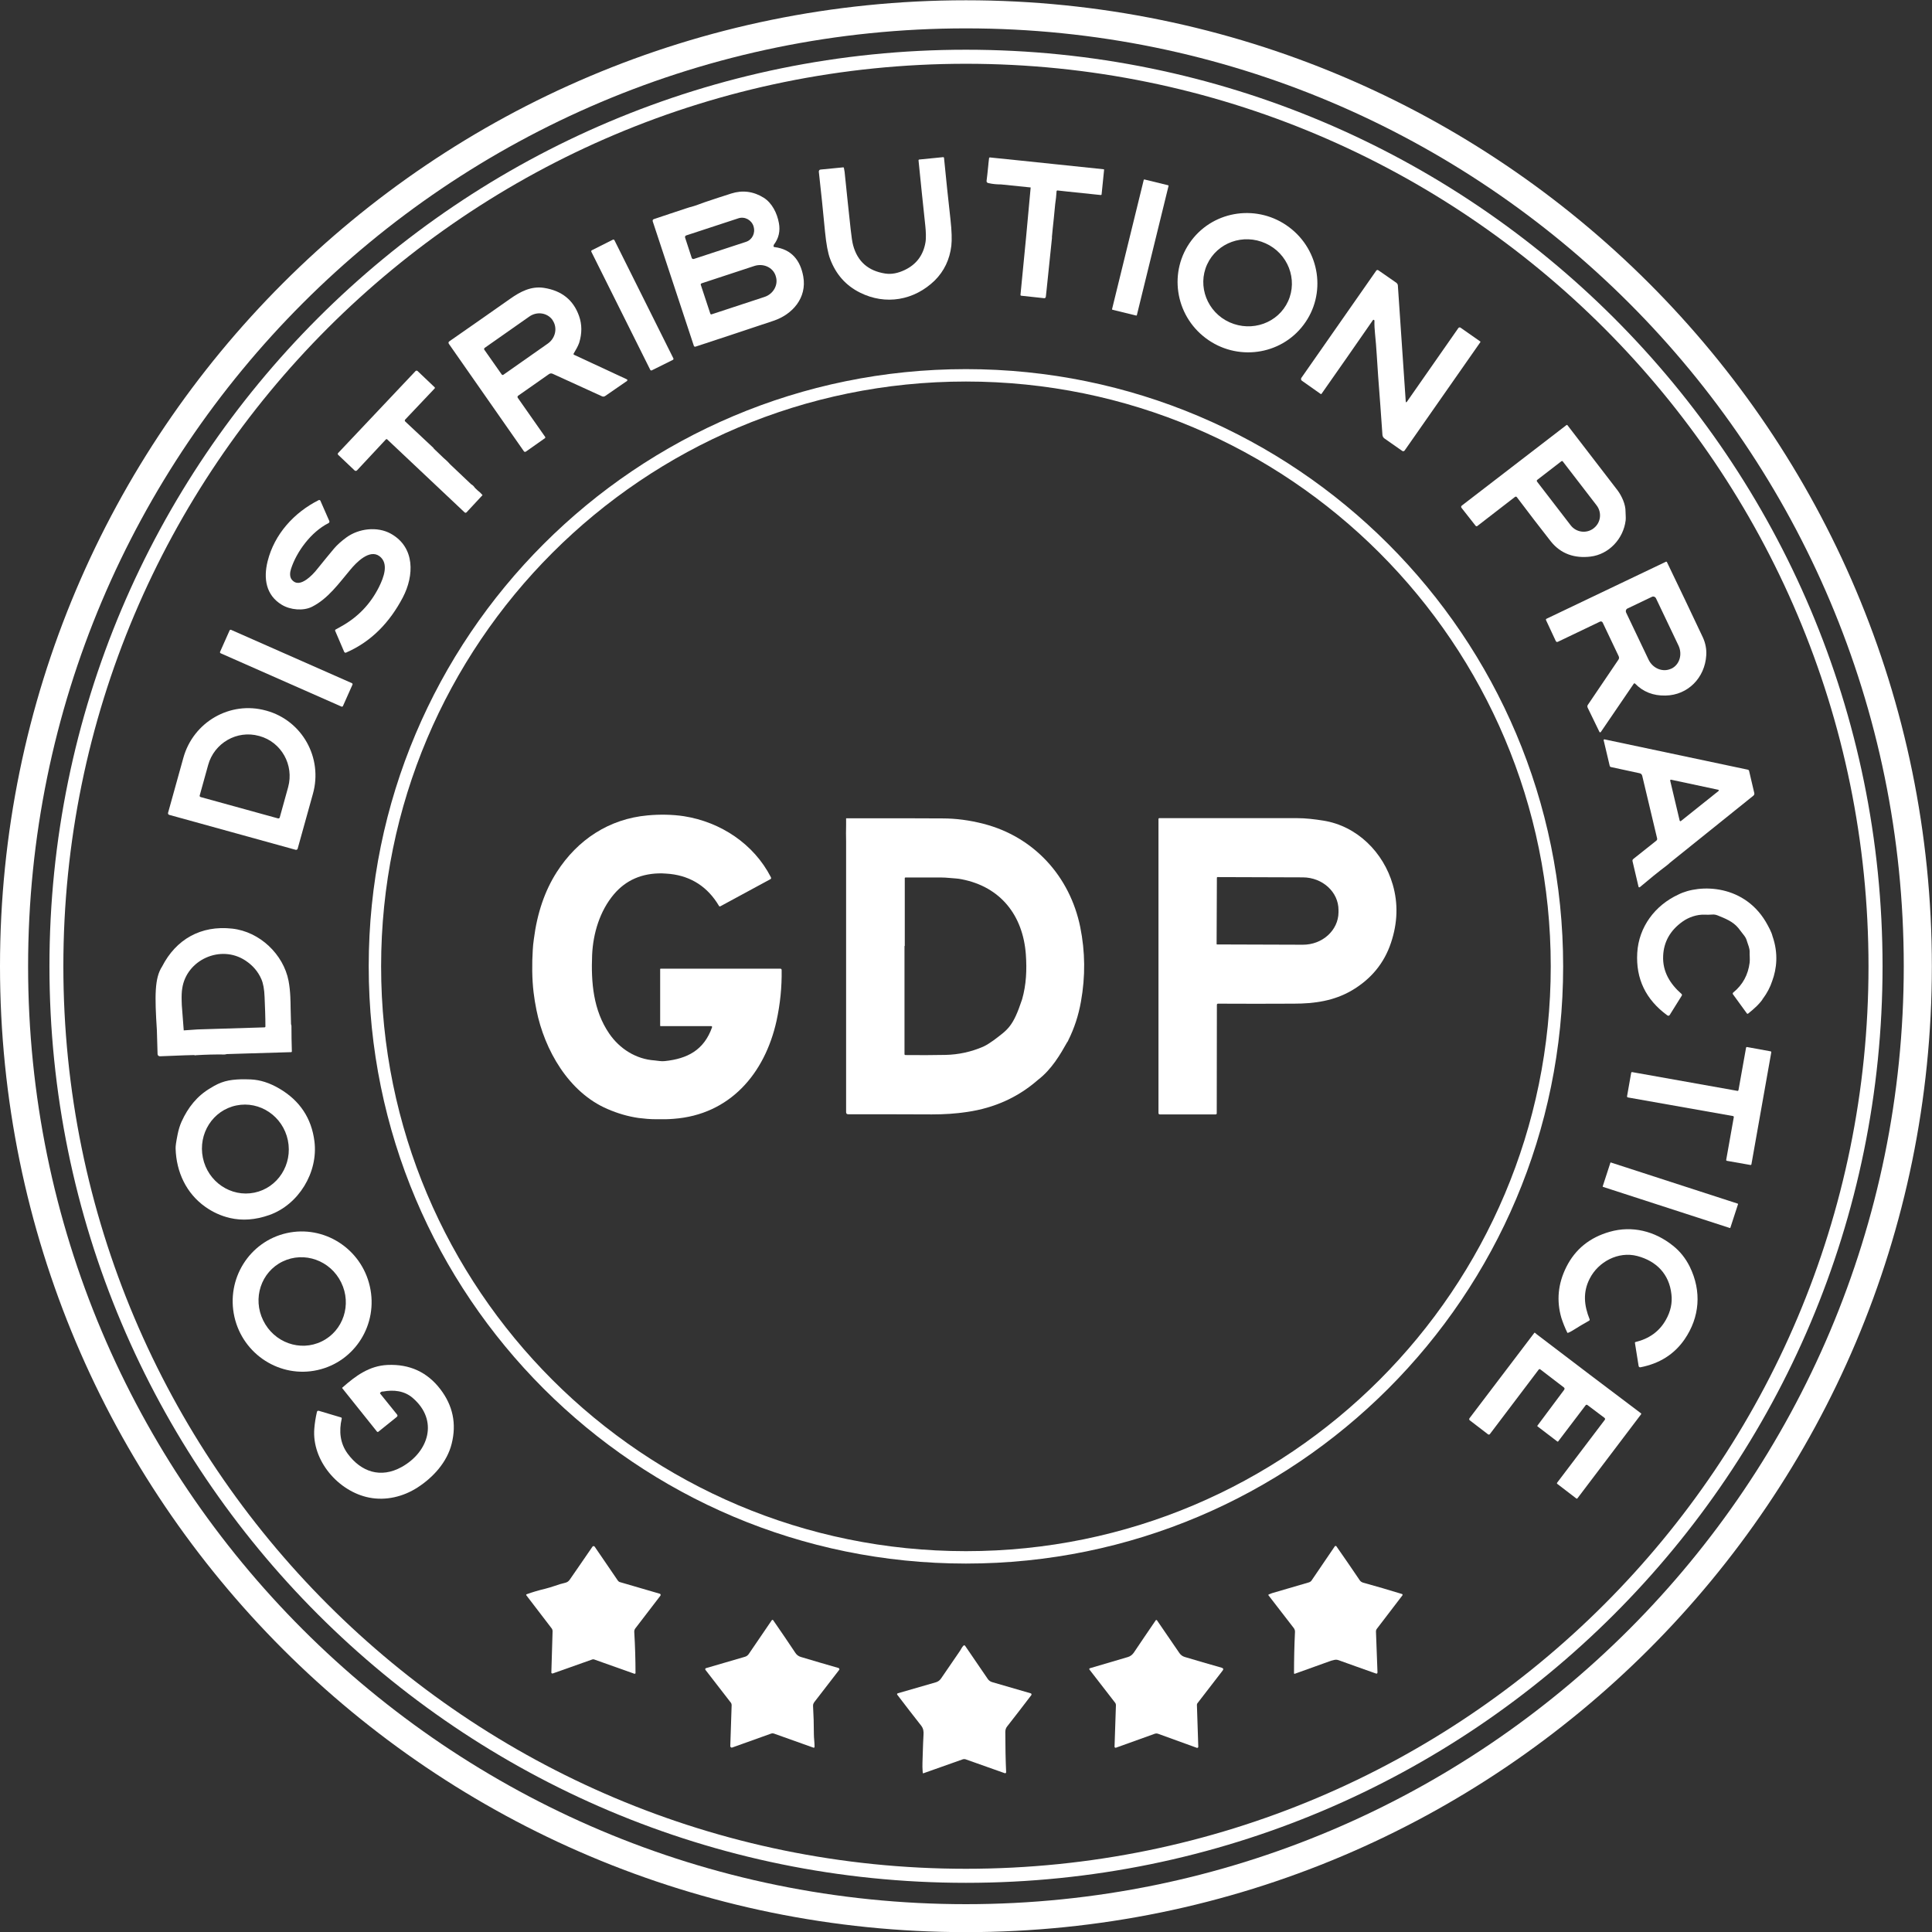 <svg xmlns="http://www.w3.org/2000/svg" xmlns:xlink="http://www.w3.org/1999/xlink" id="Capa_1" x="0px" y="0px" viewBox="0 0 1402.7 1402.9" style="enable-background:new 0 0 1402.7 1402.9;" xml:space="preserve"><rect x="0" y="0" width="1402.7" height="1402.9" fill="#333333" stroke="none"/><style type="text/css">	.st0{fill:#FFFFFF;}</style><g>	<path class="st0" d="M701.3,36.1C333.8,36.1,35.9,334,35.9,701.5S333.8,1367,701.3,1367c367.5,0,665.5-297.9,665.5-665.5   S1068.9,36.1,701.3,36.1z M701.3,1356.8c-361.9,0-655.3-293.4-655.3-655.3S339.5,46.3,701.3,46.3c361.9,0,655.3,293.4,655.3,655.3   S1063.2,1356.8,701.3,1356.8z"></path>	<path class="st0" d="M701.3,0.2C314,0.2,0,314.2,0,701.5s314,701.3,701.3,701.3c387.3,0,701.3-314,701.3-701.3   S1088.7,0.2,701.3,0.2z M701.3,1382.5c-376.1,0-680.9-304.9-680.9-680.9S325.3,20.6,701.3,20.6c376.1,0,680.9,304.9,680.9,680.9   S1077.4,1382.5,701.3,1382.5z"></path>	<path class="st0" d="M701.3,268c-239.5,0-433.6,194.1-433.6,433.6s194.1,433.6,433.6,433.6c239.5,0,433.6-194.1,433.6-433.6   S940.8,268,701.3,268z M701.3,1126.2c-234.5,0-424.6-190.1-424.6-424.6s190.1-424.6,424.6-424.6c234.5,0,424.6,190.1,424.6,424.6   S935.9,1126.2,701.3,1126.2z"></path>	<g>		<path class="st0" d="M624.3,212.4c-10.2-5.1-17.4-13.2-21.6-24.4c-1.6-4.2-2.8-10.7-3.7-19.7c-1.4-14.8-2.9-29.4-4.5-43.6    c-0.1-0.8,0.5-1.6,1.3-1.6c0,0,0,0,0,0l16.4-1.6c0.3,0,0.4,0.1,0.5,0.4c0.4,1.9,0.7,3.8,0.8,5.7c1.3,12.4,2.6,25.3,4.1,38.8    c0.6,5.6,1.2,9.5,1.8,11.7c3.2,11.8,11,18.6,23.3,20.5c4.5,0.7,9.2-0.2,14.2-2.6c8.4-4,13.4-10.7,15-19.9    c0.6-3.3,0.3-8.4-0.1-12.2c-1.7-16.2-3.4-31.9-4.9-47.3c-0.1-0.5,0.2-0.8,0.7-0.8l17.1-1.7c0.4,0,0.6,0.1,0.7,0.6    c1.4,14.6,3,29.5,4.7,44.8c0.9,8.2,1.1,14.5,0.6,19c-1.2,9.9-5.2,18.3-12,25.1C663.8,218.1,643,221.8,624.3,212.4z"></path>		<path class="st0" d="M830.9,130.3l17.2,4.2c0.2,0.1,0.4,0.3,0.3,0.5l-23,93.8c-0.1,0.2-0.3,0.4-0.5,0.3l-17.2-4.2    c-0.2-0.1-0.4-0.3-0.3-0.5l23-93.8C830.4,130.4,830.6,130.3,830.9,130.3z"></path>		<path class="st0" d="M561.6,178.8c0.1,0.4,0.4,0.6,0.8,0.6c12.4,1.6,18.7,9.7,20.8,21.3c2.8,15.5-7.8,27.6-21.6,32.2    c-19.1,6.4-38.1,12.7-56.7,18.8c-0.4,0.1-0.9-0.1-1.1-0.5l-29.9-90.5c-0.2-0.7,0.1-1.4,0.8-1.6c7.6-2.6,15.3-5.1,23.1-7.7    c1.8-0.6,3.7-1.2,5.7-1.7c2.8-0.8,5.4-2,8.2-2.9c6.2-2.1,12.6-4.2,19.2-6.3c8.2-2.6,16-1.6,23.5,3c6.2,3.9,9.8,11.3,11.1,18.4    c1.1,5.8-0.1,11.1-3.6,15.7c-0.1,0.2-0.2,0.4-0.2,0.7C561.6,178.6,561.6,178.7,561.6,178.8z M497.4,172.5l4.8,14.7    c0.2,0.7,0.9,1,1.6,0.8c0,0,0,0,0,0l37.8-12.4c4.6-1.5,7-6.5,5.5-11.2c0,0,0,0,0,0l0-0.1c-1.5-4.7-6.5-7.3-11-5.8l-37.8,12.4    C497.5,171.1,497.2,171.9,497.4,172.5C497.4,172.5,497.4,172.5,497.4,172.5z M508.8,206.8l6.9,20.9c0.1,0.4,0.6,0.7,1,0.5    l38.3-12.6c6.5-2.1,10.2-8.8,8.3-14.8l-0.2-0.7c-2-6-8.9-9.1-15.4-7c0,0,0,0,0,0l-38.3,12.6C508.9,205.9,508.6,206.4,508.8,206.8z    "></path>		<path class="st0" d="M946.4,235.9c-16.7,22.2-48.6,26.5-71,9.6l0,0c-22.5-16.9-27.1-48.7-10.4-70.9c16.7-22.2,48.6-26.5,71-9.6    l0,0C958.5,181.9,963.2,213.7,946.4,235.9z M935.2,218.7c7.2-15.8-0.1-34.7-16.3-42l0,0c-16.2-7.4-35.2-0.6-42.5,15.3    c-7.2,15.8,0.1,34.7,16.3,42l0,0C909,241.3,928,234.5,935.2,218.7z"></path>		<path class="st0" d="M1085.5,166.2c0.1-0.2,0.3-0.3,0.5-0.4c0.3-0.1,0.3,0,0.2,0.3c-0.4,0.6-0.9,1.1-1.5,1.5    c-0.4,0.3-0.5,0.2-0.3-0.2C1084.6,166.8,1085,166.5,1085.5,166.2z"></path>		<path class="st0" d="M429.7,181.7L445,174c0.4-0.2,0.9,0,1.1,0.4l42.8,85.8c0.2,0.4,0,0.9-0.4,1.1l-15.3,7.6    c-0.4,0.2-0.9,0-1.1-0.4l-42.8-85.8C429.2,182.3,429.3,181.9,429.7,181.7z"></path>		<path class="st0" d="M997.6,232.3c-0.3-0.2-0.6-0.2-0.8,0.1c-12.5,18-24.9,35.9-37.3,53.5c-0.2,0.2-0.5,0.3-0.7,0.1c0,0,0,0,0,0    l-13.6-9.6c-0.6-0.4-0.8-1.3-0.4-2c0,0,0,0,0,0l54.4-77.9c0.3-0.5,1-0.6,1.5-0.3c0,0,0,0,0,0l13.1,9.1c0.6,0.5,1.1,1.2,1.1,2    l5.7,83.9c0.1,1.1,0.4,1.2,1,0.3l37.2-53.3c0.4-0.5,1.1-0.7,1.6-0.3c0,0,0,0,0,0l14.3,10c0.2,0.1,0.2,0.3,0.1,0.5l-55,78.7    c-0.4,0.5-1.1,0.7-1.7,0.3c0,0,0,0,0,0l-13-9.1c-0.8-0.6-1.3-1.5-1.4-2.5c-1-14.3-2-28.4-3.1-42.4c-0.8-10.6-1.2-20.9-2.3-31.3    c-0.3-3-0.5-6.1-0.4-9.2C997.9,232.7,997.8,232.4,997.6,232.3z"></path>		<path class="st0" d="M416.5,256.7c-0.2,0.4-0.1,0.7,0.3,0.9l38.3,17.8c0.4,0.2,0.5,0.6,0.3,0.9c-0.1,0.1-0.1,0.2-0.2,0.3    l-15.8,10.9c-0.7,0.5-1.6,0.6-2.4,0.2l-35.7-16.3c-0.9-0.4-1.8-0.4-2.7,0.2l-22.4,15.7c-0.5,0.3-0.6,1-0.3,1.5c0,0,0,0,0,0    l19.9,28.4c0.2,0.3,0.1,0.7-0.1,0.9c0,0,0,0,0,0l-13.9,9.8c-0.5,0.3-1.1,0.2-1.4-0.2c0,0,0,0,0,0L326,249.8    c-0.6-0.8-0.5-1.6,0.4-2.1c14.6-10.1,29.2-20.4,43.9-30.7c7.5-5.3,15.3-9.4,24.6-8c12.9,2,21.4,8.8,25.5,20.4    c2.2,6.2,2.2,12.7,0.1,19.5C419.5,251.7,418,254.1,416.5,256.7z M351.7,254l12.5,17.8c0.3,0.5,1,0.6,1.4,0.2l32.2-22.6    c5.6-4,7.1-11.5,3.4-16.9l0-0.1c-3.8-5.4-11.4-6.5-17-2.5c0,0,0,0,0,0l-32.2,22.6C351.4,252.9,351.3,253.6,351.7,254z"></path>		<path class="st0" d="M1099.9,360.8l-27.3,21.1c-0.4,0.3-0.9,0.2-1.2-0.1l-10.3-13.1c-0.4-0.5-0.3-1.2,0.2-1.6l75.9-58.4    c0.3-0.3,0.7-0.2,0.9,0.1c12.1,15.8,24.2,31.5,36.3,47.2c3,4,5.9,10.2,5.8,15.5c0,2.1,0.3,4,0.1,6.2    c-1.6,13.5-12.2,24.8-25.5,26.4c-11.5,1.4-21.6-1.9-28.9-11.1c-7.9-10.1-16.1-20.7-24.5-31.9    C1101,360.5,1100.5,360.4,1099.9,360.8z M1133.6,334.9l-17.5,13.5c-0.4,0.3-0.4,0.8-0.2,1.2c0,0,0,0,0,0l24.4,31.7    c4,5.3,11.5,6.3,16.7,2.3l0.1-0.1c5.2-4,6.1-11.5,2-16.7c0,0,0,0,0,0l-24.4-31.7C1134.5,334.7,1134,334.6,1133.6,334.9    C1133.6,334.9,1133.6,334.9,1133.6,334.9z"></path>		<path class="st0" d="M249.9,473.3l-6.6-15.4c-0.1-0.3,0-0.6,0.3-0.8c1.5-0.8,2.9-1.6,4.3-2.4c12-6.7,21-16.1,27.2-28.4    c3.4-6.8,7.5-17.2,0.4-22.5c-7.3-5.4-17,4.8-21.2,9.9c-8.3,9.9-16.2,21-27.7,26.8c-6.3,3.2-15.7,2.4-22-1.4    c-11.6-7-13.4-19.2-10.3-31.6c4.9-19.7,19.2-35.4,37.1-44.4c0.5-0.2,1,0,1.2,0.4c0,0,0,0,0,0l6.5,14.8c0.2,0.6,0,1.2-0.6,1.5    c-12.7,6.4-23.2,20.8-27.2,33.2c-0.8,2.4-1.2,5.8,0.6,7.9c3,3.6,6.8,2.5,10.6-0.1c2.7-1.9,5.6-4.7,8.6-8.6    c3.8-4.7,7.6-9.4,11.4-13.9c2.3-2.7,5.3-5.4,9-8.1c8.9-6.5,22.4-8.2,32.3-2.7c17.7,9.9,16.9,30.5,8.7,46.2    c-9.5,18.1-22.8,32.1-41.2,40.1C250.8,474.1,250.2,473.8,249.9,473.3C249.9,473.3,249.9,473.3,249.9,473.3z"></path>		<path class="st0" d="M1187.2,496.4c-0.4-0.4-0.8-0.4-1.1,0.1l-23.8,34.9c-0.2,0.3-0.6,0.4-0.9,0.2c-0.1-0.1-0.2-0.2-0.2-0.3    l-8.5-17.5c-0.3-0.7-0.3-1.4,0.1-2L1175,479c0.6-0.8,0.6-1.7,0.2-2.6l-11.6-24.4c-0.3-0.7-1.2-1-1.9-0.7c0,0,0,0,0,0l-30.5,14.6    c-0.8,0.4-1.3,0.2-1.7-0.6l-7-15c-0.2-0.5-0.1-0.9,0.4-1.1l86.5-41.3c0.4-0.2,0.7-0.1,0.9,0.3c9,18.6,17.6,36.7,26,54.5    c1.9,4.1,2.8,8.5,2.5,13.1c-1,16.2-13.2,28.9-29.6,29.2C1200.3,505.2,1193,502.3,1187.2,496.4z M1199.4,433.3l-17.8,8.5    c-1.1,0.5-1.5,1.8-1,2.9l16.3,34.2c3.1,6.5,10.4,9.4,16.4,6.6l0.1,0c6-2.8,8.3-10.4,5.2-16.9c0,0,0,0,0,0l-16.3-34.2    C1201.7,433.2,1200.4,432.8,1199.4,433.3C1199.4,433.3,1199.4,433.3,1199.4,433.3z"></path>		<path class="st0" d="M167.8,457.3l87.7,38.7c0.4,0.2,0.6,0.7,0.4,1.1l-6.9,15.5c-0.2,0.4-0.7,0.6-1.1,0.4l-87.7-38.7    c-0.4-0.2-0.6-0.7-0.4-1.1l6.9-15.5C166.9,457.3,167.4,457.1,167.8,457.3z"></path>		<path class="st0" d="M122.8,591.6c-0.6-0.2-0.9-0.8-0.8-1.4l11.1-39.9c7.2-26.2,34.1-41.6,60-34.4c0,0,0,0,0,0l0.4,0.1    c25.9,7.2,41,34.2,33.7,60.3l-11.1,39.9c-0.2,0.6-0.8,0.9-1.4,0.8L122.8,591.6z M145.7,578.7l56.2,15.5c0.5,0.1,1.1-0.2,1.2-0.7    l6.1-22c4.4-16.1-4.9-32.7-20.8-37.1c0,0,0,0,0,0l-0.4-0.1c-15.9-4.4-32.5,5.1-36.9,21.2l-6.1,22    C144.8,578,145.1,578.5,145.7,578.7z"></path>		<path class="st0" d="M516.3,745h-36.7c-0.2,0-0.3-0.1-0.3-0.3l0-41.1c0-0.1,0.1-0.3,0.3-0.3l87,0c0.5,0,0.9,0.4,0.9,0.9    c0.2,12.7-1.1,24.9-3.7,36.9c-8.5,38.5-34,68.2-74.7,71.2c-3.5,0.3-7.8,0.4-12.9,0.3c-4.3,0-8.4-0.4-12.5-0.9    c-7.7-1.1-15.2-3.3-22.6-6.5c-28.3-12.1-45.8-43-51.6-71.8c-0.9-4.4-1.6-8.7-2.1-12.9c-1.2-9.9-1.2-21.2-0.6-30.7    c0.1-2.5,0.4-5.2,0.8-8c2.4-18.8,7.9-35,16.6-48.6c15.1-23.6,38.1-38.7,66-41.2c8.5-0.8,17.9-0.7,26.4,0.6    c26.6,4.2,50.7,20.1,63.1,44.3c0.3,0.7,0.2,1.2-0.5,1.5l-36.2,19.6c-0.4,0.2-0.8,0.1-1-0.3c-8.1-13.7-20.1-21.5-35.5-23.2    c-2-0.2-4-0.3-5.9-0.4c-14.5-0.2-26.2,4.9-34.9,15.2c-10.2,12.1-15.1,28.3-15.8,44.1c-0.8,19.9,0.8,40,12.4,57    c7.6,11.1,19.5,18.6,32.9,19.5c2.5,0.2,4.8,0.8,7.4,0.5c16.4-1.7,28.5-7.9,34.4-24.6C517,745.2,516.8,745,516.3,745z"></path>		<path class="st0" d="M883.5,729.6l-0.1,78.7c0,0.5-0.3,0.8-0.8,0.8h-40.6c-0.5,0-0.9-0.4-0.9-0.9l0-213.6c0-0.3,0.3-0.6,0.6-0.6    c33.2,0,66.5,0,99.8,0c6.6,0,13,0.8,19.3,1.8c24.6,3.9,43.7,23.2,50.4,46.5c4,13.8,3.5,27.9-1.3,42.2c-5,15-14.6,26.5-28.6,34.7    c-12.9,7.5-27,9.5-41.9,9.5c-18.3,0.1-36.7,0.1-55.2,0C883.8,728.8,883.5,729,883.5,729.6z M883.5,637.2l-0.2,48.2    c0,0.2,0.2,0.3,0.3,0.3l62.2,0.2c14.3,0.1,25.9-10.5,26-23.5c0,0,0,0,0,0v-1.7c0-13-11.5-23.6-25.8-23.7l-62.2-0.2    C883.7,636.9,883.5,637,883.5,637.2C883.5,637.2,883.5,637.2,883.5,637.2z"></path>		<path class="st0" d="M1224.9,603.6c0.1-0.1,0.2-0.2,0.4-0.1c0.1,0.1,0.1,0.2,0.1,0.3c-0.2,0.9-0.6,1.7-1.3,2.6    c-0.3,0.4-0.4,0.3-0.3-0.2C1223.9,605.3,1224.3,604.4,1224.9,603.6z"></path>		<path class="st0" d="M1222.6,608.9L1222.6,608.9c0.2,0.1,0.3,0.3,0.2,0.5l-5.4,11.1c-0.1,0.2-0.3,0.3-0.5,0.2l0,0    c-0.2-0.1-0.3-0.3-0.2-0.5l5.4-11.1C1222.2,608.8,1222.4,608.8,1222.6,608.9z"></path>		<path class="st0" d="M1181.3,795.9l3-17c0.1-0.4,0.4-0.6,0.8-0.5c0,0,0,0,0,0l76.3,13.6c0.4,0.1,0.7-0.2,0.8-0.5c0,0,0,0,0,0    l5.5-30.8c0.1-0.4,0.4-0.6,0.8-0.5c0,0,0,0,0,0l17,3.1c0.4,0.1,0.6,0.4,0.5,0.8l-14.4,81.2c-0.1,0.4-0.4,0.6-0.8,0.5c0,0,0,0,0,0    l-17-3c-0.4-0.1-0.6-0.4-0.5-0.8c0,0,0,0,0,0l5.5-30.9c0.1-0.4-0.2-0.7-0.5-0.8c0,0,0,0,0,0l-76.3-13.5    C1181.4,796.6,1181.2,796.3,1181.3,795.9C1181.3,795.9,1181.3,795.9,1181.3,795.9z"></path>		<path class="st0" d="M1169.5,844l92.2,29.9c0.1,0,0.2,0.2,0.2,0.3l-5.6,17.2c0,0.1-0.2,0.2-0.3,0.2l-92.2-29.9    c-0.1,0-0.2-0.2-0.2-0.3l5.6-17.2C1169.2,844,1169.4,843.9,1169.5,844z"></path>		<path class="st0" d="M1137.2,919.9c6.5-13,17.1-21.5,31.6-25.6c16.2-4.6,32.6-0.5,45.8,10.1c5.2,4.1,9.2,9.2,12.2,15.2    c8.8,17.9,7.3,36.8-3.8,52.9c-7.5,10.8-18.1,17.5-32,20.2c-0.6,0.1-1.2-0.3-1.3-0.9c0,0,0,0,0,0l-2.7-16.9c0-0.2,0.1-0.4,0.3-0.5    c10-2.4,17.4-7.7,22.1-16c3.5-6.1,4.9-12.4,4.1-18.8c-1.6-14.5-10.8-24-24.8-27.7c-13.8-3.6-28.3,4.2-34.5,16.4    c-5.1,9.9-4.1,19.5-0.1,29.5c0.2,0.4,0,0.9-0.4,1.1c-3.8,2.1-7.8,4.5-12.1,7.2c-1,0.6-2.1,1.2-3.2,1.6c-0.2,0.1-0.4,0-0.5-0.2    c-1.8-3.7-3.2-7.3-4.3-10.7C1130,944.4,1131.1,932.1,1137.2,919.9z"></path>		<path class="st0" d="M230.6,994.7c-27.1,6.1-54.2-11.2-60.4-38.6c-6.2-27.5,10.8-54.7,37.9-60.8c27.1-6.1,54.2,11.2,60.4,38.6    C274.8,961.4,257.8,988.6,230.6,994.7z M233.6,973.9c15.6-7.6,22-26.8,14.1-42.8c0,0,0,0,0,0c-7.8-16-26.8-22.8-42.5-15.2    s-22,26.8-14.1,42.8l0,0C198.9,974.7,217.9,981.6,233.6,973.9z"></path>		<path class="st0" d="M1151.2,1020.3l-19.9,26.2c-0.1,0.2-0.4,0.2-0.6,0.1c0,0,0,0,0,0l-14.4-11c-0.2-0.1-0.2-0.3-0.1-0.5    c0,0,0,0,0,0l19.4-26c0.5-0.7,0.4-1.3-0.2-1.8l-17.1-13.1c-0.3-0.3-0.8-0.2-1.1,0.1c0,0,0,0,0,0l-35.5,46.9    c-0.3,0.4-0.9,0.5-1.3,0.2c0,0,0,0,0,0l-13.3-10.2c-0.5-0.4-0.5-1-0.2-1.5l47-61.9c0.2-0.3,0.4-0.3,0.6-0.1    c0.4,0.4,0.9,0.7,1.3,1.1c26.2,20,51.4,39.1,75.6,57.3c0.2,0.2,0.3,0.5,0.1,0.7c0,0,0,0,0,0l-46.2,61c-0.2,0.3-0.6,0.4-0.9,0.1    c0,0,0,0,0,0l-13.7-10.5c-0.4-0.3-0.4-0.6-0.1-1l34.5-45.5c0.4-0.5,0.3-1.1-0.2-1.5c0,0,0,0,0,0l-12.5-9.4    C1151.8,1019.8,1151.5,1019.9,1151.2,1020.3z"></path>		<path class="st0" d="M276.2,1011c-0.3,0.3-0.4,0.6-0.1,0.9l12.1,15c0.6,0.7,0.5,1.3-0.2,1.9l-13.3,10.7c-0.3,0.2-0.8,0.2-1-0.1    c0,0,0,0,0,0l-25.2-31.5c-0.1-0.1-0.1-0.3,0-0.4c9.7-8.6,19.6-15.9,32.9-16.5c16-0.7,28.8,5.2,38.3,17.6    c9.1,11.9,11.9,25.1,8.2,39.7c-3.3,13.2-13.3,24.3-24.8,31.7c-10.4,6.7-23,9.7-35.1,7.3c-22.3-4.4-41.7-26.8-39.8-50.1    c0.3-3.8,0.9-7.8,1.9-12.1c0.1-0.6,0.7-1,1.3-0.8c0,0,0.1,0,0.1,0l16.1,4.8c0.4,0.1,0.6,0.5,0.5,0.9c-2.1,9.1-1.2,17.9,4.3,25.4    c9.8,13.3,24,18.1,39.2,9.7c19.6-10.9,27-33.8,8.1-50.1c-6.1-5.3-13.9-6.1-21.6-4.7C277.4,1010.2,276.7,1010.5,276.2,1011z"></path>		<path class="st0" d="M999.7,1182.5c-0.5,0.6-0.7,1.3-0.7,2.1l1.1,29.5c0,0.9-0.4,1.2-1.2,0.9c-9.2-3.2-18.2-6.5-27.2-9.7    c-1-0.3-2-0.4-3.1-0.1c-1.3,0.3-2.5,0.6-3.7,1.1c-8.2,3-16.5,5.9-24.8,8.9c-0.4,0.1-0.6,0-0.6-0.5c0-9.5,0.2-19.4,0.7-29.8    c0.1-1-0.3-2.1-0.9-2.9l-18.3-23.7c-0.2-0.2-0.1-0.5,0.1-0.7c0,0,0,0,0.1,0c0.7-0.3,1.4-0.6,2.3-0.9c8.8-2.6,17.8-5.2,27-7.9    c0.6-0.2,1.2-0.6,1.6-1.1l17-25c0.2-0.3,0.7-0.4,1-0.2c0.1,0.1,0.1,0.1,0.2,0.2c5.7,8.2,11.4,16.4,16.9,24.6    c0.6,0.9,1.5,1.5,2.6,1.8c9.7,2.7,19.1,5.4,28.1,8.2c0.3,0.1,0.5,0.5,0.4,0.8c0,0.1-0.1,0.1-0.1,0.2L999.7,1182.5z"></path>		<path class="st0" d="M460.3,1215.1l-29-10.3c-0.4-0.1-0.8-0.1-1.2,0l-28.8,10.2c-0.4,0.1-0.8-0.1-1-0.5c0-0.1,0-0.2,0-0.3l0.9-30    c0-0.6-0.2-1.2-0.5-1.7l-18.6-24.3c-0.1-0.2-0.1-0.5,0.1-0.6c0,0,0.1,0,0.1-0.1c4.4-1.6,8.9-2.9,13.5-4c2.3-0.6,4.7-1.3,7-2.1    c2.4-0.9,4.9-1.6,7.4-2.2c1.4-0.3,2.5-1,3.3-2.1c5.1-7.3,10.6-15.4,16.6-24.1c0.3-0.5,0.9-0.6,1.4-0.3c0.1,0.1,0.2,0.2,0.3,0.3    l16.8,24.6c0.4,0.5,0.9,1,1.6,1.1l28.8,8.4c0.5,0.1,0.7,0.6,0.6,1.1c0,0.1-0.1,0.2-0.1,0.3l-18.1,23.6c-0.7,0.8-1,1.9-0.9,2.9    c0.6,10.1,0.9,20,0.9,29.7c0,0.3-0.2,0.5-0.5,0.5C460.4,1215.2,460.4,1215.2,460.3,1215.1z"></path>		<path class="st0" d="M530.2,1268.1l1-30.2c0-0.6-0.2-1.2-0.5-1.6l-18.5-23.9c-0.3-0.4-0.2-0.9,0.2-1.2c0.1-0.1,0.2-0.1,0.3-0.1    l28.1-8.2c1.1-0.3,2.1-1,2.8-2l16.7-24.5c0.2-0.3,0.6-0.4,0.9-0.2c0.1,0,0.1,0.1,0.2,0.2c5.8,8.4,11.2,16.3,16.1,23.7    c1,1.5,2.3,2.4,3.9,2.9c9.4,2.8,18.5,5.5,27.3,8c0.5,0.1,0.8,0.7,0.7,1.2c0,0.1-0.1,0.2-0.2,0.3c-6,7.8-11.9,15.4-17.6,22.8    c-0.8,1-1.4,2-1.3,3.3c0.4,6.8,0.6,13.6,0.6,20.4c0,3,0.5,6.1,0.5,9.1c0,0.7-0.4,1-1,0.7l-28.6-10.2c-0.6-0.2-1.2-0.2-1.8,0    l-28.5,10.2c-0.4,0.1-0.9-0.1-1-0.5C530.2,1268.3,530.2,1268.2,530.2,1268.1z"></path>		<path class="st0" d="M840.6,1258.7c-0.7-0.2-1.4-0.2-2,0l-28.4,10.2c-0.4,0.1-0.8-0.1-1-0.5c0-0.1,0-0.2,0-0.3l1-30    c0-0.7-0.2-1.5-0.7-2l-18.5-23.9c-0.2-0.3-0.2-0.7,0.1-0.9c0.1-0.1,0.1-0.1,0.2-0.1c9.2-2.7,18.4-5.4,27.5-8.1    c1.8-0.5,3.2-1.6,4.3-3.1c5.4-8,10.7-15.9,16-23.6c0.2-0.3,0.5-0.3,0.8-0.1c0.1,0,0.1,0.1,0.1,0.1c5.5,8,10.9,15.9,16.3,23.8    c1,1.4,2.2,2.3,3.8,2.8c8.7,2.6,17.6,5.2,26.8,7.8c1.3,0.4,1.6,1.1,0.7,2.2l-18.2,23.6c-0.3,0.3-0.4,0.7-0.4,1.2l1,30.4    c0,0.4-0.3,0.8-0.7,0.8c-0.1,0-0.2,0-0.3,0L840.6,1258.7z"></path>		<path class="st0" d="M784.3,673.1c-7.5-36.8-33.6-65.6-70.3-75c-10.1-2.6-20-3.9-29.6-3.9c-9.3,0-18.5-0.1-27.6-0.1v0h-1.6    c-13.6,0-27,0-40.3,0h-0.6v5c-0.1,3.9-0.1,7.8,0,11.7v18.4v6.5v11.8v159.9c0,1.1,0.5,1.6,1.6,1.6c21.4,0,41.6,0,60.6,0.1    c8.9,0,17.2-0.5,25.8-1.8c19.7-2.9,36.8-10.6,51.2-23.2c0,0,0,0,0,0c10.1-7.7,16.4-18.7,21.4-27.6c0,0,0.1,0,0.1,0    c0.2-0.3,0.3-0.6,0.5-0.9c0-0.1,0.1-0.2,0.1-0.3c0,0,0,0,0,0c4.3-8.6,7.4-17.9,9.2-28.1C788.1,708.9,787.9,690.9,784.3,673.1z     M686.4,765.9c-9.3,0.2-19,0.2-29.1,0.1c-0.3,0-0.6-0.3-0.6-0.6l0-78.7l0.2,0.2v-49.5c0.1-0.2,0.3-0.3,0.5-0.3    c8.7,0,17.5,0,26.2,0c3.5,0,6.9,0.5,10.4,0.7c1.4,0.1,2.9,0.3,4.3,0.6c28.2,5.5,44.4,26.2,46.5,54.5c0.8,11.3,0.3,22.1-2.7,32.6    c-6.6,19.9-10.1,21.8-20.7,29.8c-2.4,1.7-4.9,3.4-7.5,4.6C705.1,763.7,696,765.7,686.4,765.9z"></path>		<path class="st0" d="M350.2,359.3c-1-1.2-2.2-2.3-3.4-3.2l-2-1.9c-0.7-1.1-1.6-2-2.7-2.6l-15.4-14.6c-0.8-0.9-1.6-1.8-2.5-2.6    c-1.9-1.7-3.3-2.9-4-3.7c-1.3-1.3-2.7-2.6-4.2-4c0,0,0,0,0,0l-1.3-1.3c0,0,0-0.1,0.1-0.1l-19-17.8l0,0l0,0l-1.6-1.5c0,0,0,0,0,0    c-0.4-0.4-0.4-1,0-1.4l21.4-22.6c0.2-0.2,0.2-0.6,0-0.8l-12.4-11.8c0,0,0,0,0,0c-0.4-0.4-1.1-0.4-1.5,0l-56.2,59.5    c-0.4,0.4-0.3,1,0,1.3l12,11.4c0,0,0,0,0,0c0.5,0.4,1.2,0.4,1.7-0.1l21-22.5c0,0,0,0,0,0c0.2-0.2,0.6-0.3,0.9,0l56.1,52.9    c0.6,0.6,1.2,0.5,1.7-0.1l1.1-1.2l0,0l0,0l10.4-11.2C350.3,359.8,350.3,359.5,350.2,359.3z"></path>		<path class="st0" d="M211.6,744.9c0-0.4-0.1-0.8-0.3-1.3l-0.3-11.7c0-2.6-0.1-5.2-0.2-7.8l0-0.3h0c-0.2-4.1-0.6-8-1.3-11.7    c-3.7-19.1-20.8-35.7-41-37.9c-22.7-2.5-40.7,7.8-50.8,27.5c0,0,0,0,0,0c-5.5,8.4-5.4,21.3-3.8,46.3l0,0l0.5,17.3c0,0,0,0,0,0    c0,0.9,0.8,1.6,1.7,1.6l17.8-0.7l7-0.2c0.4,0.2,0.9,0.3,1.5,0.1c6.8-0.4,13.7-0.6,20.5-0.5c0.4,0,1-0.1,1.8-0.3l16.4-0.5l0,0    l30.2-0.9c0.4,0,0.6-0.2,0.6-0.6C211.7,757.2,211.6,751.1,211.6,744.9z M132.3,717.7c3-20.8,27.9-32.2,45.9-20.3    c5.3,3.5,9.2,8,11.6,13.6c1.3,3,2.1,7.3,2.3,12.9c0.3,7,0.6,14.2,0.6,21.4c0,0.3-0.3,0.6-0.6,0.6l-42.1,1.3l-6.5,0.2l-10.1,0.7    l-1.4-18.3c0-1-0.1-2.1-0.1-3.1C131.8,723.1,131.9,720.1,132.3,717.7z"></path>		<path class="st0" d="M228.3,828.7c-2.1-16.8-10.6-29.6-25.4-38.3c-7.1-4.2-14-6.4-20.9-6.7c-2.2-0.1-4.5-0.1-6.9-0.1c0,0,0,0,0,0    c-9.2,0.3-14.7,1.6-22.3,6.4l0,0c-9.6,5.6-16.3,14-21,24.4c-1.2,2.7-2.2,5.9-2.9,9.5c-1,5-1.5,8.4-1.4,10    c0.5,17.1,7.8,32.5,21.4,42.2c5.6,4,11.6,6.7,18,8.2c9,2.1,18.5,1.4,28.5-2.1C216.8,874.7,231.1,851.2,228.3,828.7z M184.7,865.9    c-17,3.5-33.8-7.8-37.4-25.3s7.2-34.5,24.3-38c17-3.5,33.8,7.8,37.4,25.3S201.7,862.4,184.7,865.9z"></path>		<path class="st0" d="M748.3,1229.4l-27.9-8.1c-1.4-0.4-2.5-1.2-3.3-2.4l-16.4-24c0,0-0.1-0.1-0.1-0.1c-0.3-0.3-0.8-0.3-1.1,0    c-1.2,1.2-1.8,2.8-2.8,4.2c-4.2,6.2-8.7,12.7-13.5,19.7c-0.9,1.3-2.1,2.2-3.7,2.7c-9.1,2.6-18.3,5.3-27.7,8    c-0.1,0-0.2,0.1-0.2,0.1c-0.3,0.2-0.4,0.7-0.1,1c5.7,7.5,11.5,15,17.4,22.5c1.5,2,1.8,4.1,1.6,6.6c-0.2,4-0.4,8-0.5,12.2    c-0.2,5.2-0.4,11.5-0.2,12.9c0,0,0,0,0,0c0,0.8,0.1,1.6,0.2,2.5c0,0,0,0,0,0.1c0.1,0.1,0.2,0.2,0.3,0.2l28.8-10.2    c0.6-0.2,1.3-0.2,1.9,0l28.5,10.1c0.1,0,0.2,0,0.3,0c0.4,0,0.7-0.3,0.7-0.7c-0.4-8.9-0.6-18.7-0.6-29.2c0-1.5,0.4-2.9,1.3-4    c5.4-6.9,11.3-14.5,17.6-22.8c0.1-0.1,0.1-0.2,0.1-0.2C749,1229.9,748.7,1229.5,748.3,1229.4z"></path>		<path class="st0" d="M1279.7,725.3c0.1-0.1,0.2-0.2,0.3-0.3c2.9-3.9,5.2-8.2,6.7-12.8c3.2-8.7,4.6-19.9,0.2-32.5    c-0.2-0.7-0.4-1.5-0.7-2.2c-0.8-1.9-1.6-3.7-2.6-5.4c0-0.1-0.1-0.1-0.1-0.2c-16-30.3-49.7-30.2-65-22.4    c-16.9,7.8-28.7,23.5-29.8,42.3c-1.1,18.9,6.2,33.9,21.7,45.3c0.8,0.6,1.5,0.5,2-0.4l8.6-13.8c0.3-0.4,0.2-1-0.2-1.3    c-8.2-7.2-13.8-16.1-13.3-27.5c0.4-10.2,5.1-18.6,14.1-25c4.3-3.1,10.5-5.3,16.1-5c1.7,0.1,3.6,0,5.6-0.1c1.2-0.1,2.4,0.1,3.7,0.6    c5.4,2.2,11.2,4.4,15.1,9.2c1.5,1.9,3,3.8,4.4,5.7c0.9,1.2,1.5,2.5,1.9,4c0.7,2.3,2,5.1,1.9,7.6c-0.1,2.6,0.3,5.1,0,7.8    c-1.1,8.8-5,16.1-11.9,21.7c-0.4,0.3-0.5,0.9-0.2,1.3l10.1,13.9c0,0,0,0,0,0c0.2,0.3,0.6,0.3,0.9,0.1c2.2-1.7,4.2-3.5,6.2-5.4    c0,0,0,0,0,0c0.9-0.9,2.5-2.5,4.2-4.8C1279.5,725.6,1279.6,725.4,1279.7,725.3z"></path>		<path class="st0" d="M801.4,122.9l-61.3-6.4l0,0l-18.6-1.9l0,0l-2.8-0.3c-0.3,0-0.5,0.1-0.6,0.5l-0.5,4.3c0,0.1,0,0.2,0,0.3    c-0.4,3.9-1.1,10.8-1.3,11.8c-0.2,1.4,1,1.7,1.7,1.8c2.6,0.6,5.5,0.9,8.8,0.9l21.5,2.2l-3.4,36.9l-4,41.1c0,0.3,0.1,0.5,0.5,0.6    l16.7,1.8c0.6,0.1,1.1-0.4,1.2-1l0.5-4.5l0,0l4-38.6l-0.1,0l0.6-6.3l0.8-7.6l1-10.3c0.5-3.1,0.8-6.2,1-9.3c0,0,0,0,0,0    c0-0.4,0.4-0.7,0.8-0.6l7.3,0.8l0,0l24,2.5c0.3,0,0.6-0.2,0.6-0.5l1.8-17.7C801.6,123,801.5,122.9,801.4,122.9z"></path>		<path class="st0" d="M1273.7,575.9l-3.8-16.2c-0.1-0.5-0.5-0.8-1-0.9l-104-22c-0.1,0-0.1,0-0.2,0c-0.3,0.1-0.4,0.3-0.4,0.6    l4.4,18.6c0.1,0.5,0.5,0.8,0.9,0.9l20.8,4.5c1,0.2,1.6,0.8,1.9,1.8l10.8,45.4c0.2,0.7,0,1.3-0.6,1.8l-16.6,13.2    c-0.6,0.5-0.8,1-0.6,1.8l4.3,18.3c0,0.1,0.1,0.2,0.1,0.3c0.2,0.3,0.6,0.3,0.9,0.1c6.5-5.5,13-10.8,19.6-15.8    c0.8-0.6,1.6-1.3,2.2-1.9l23.4-18.8l0,0c12.4-9.9,24.8-19.9,37.2-29.9C1273.6,577.2,1273.8,576.5,1273.7,575.9z M1247.7,574.3    l-27.3,21.8c-0.1,0-0.1,0.1-0.2,0.1c-0.3,0.1-0.6-0.1-0.7-0.4l-6.9-29.1c0-0.1,0-0.2,0-0.2c0.1-0.3,0.4-0.5,0.7-0.4l34.2,7.3    c0.1,0,0.3,0.1,0.3,0.2C1248,573.7,1247.9,574.1,1247.7,574.3z"></path>	</g></g></svg>